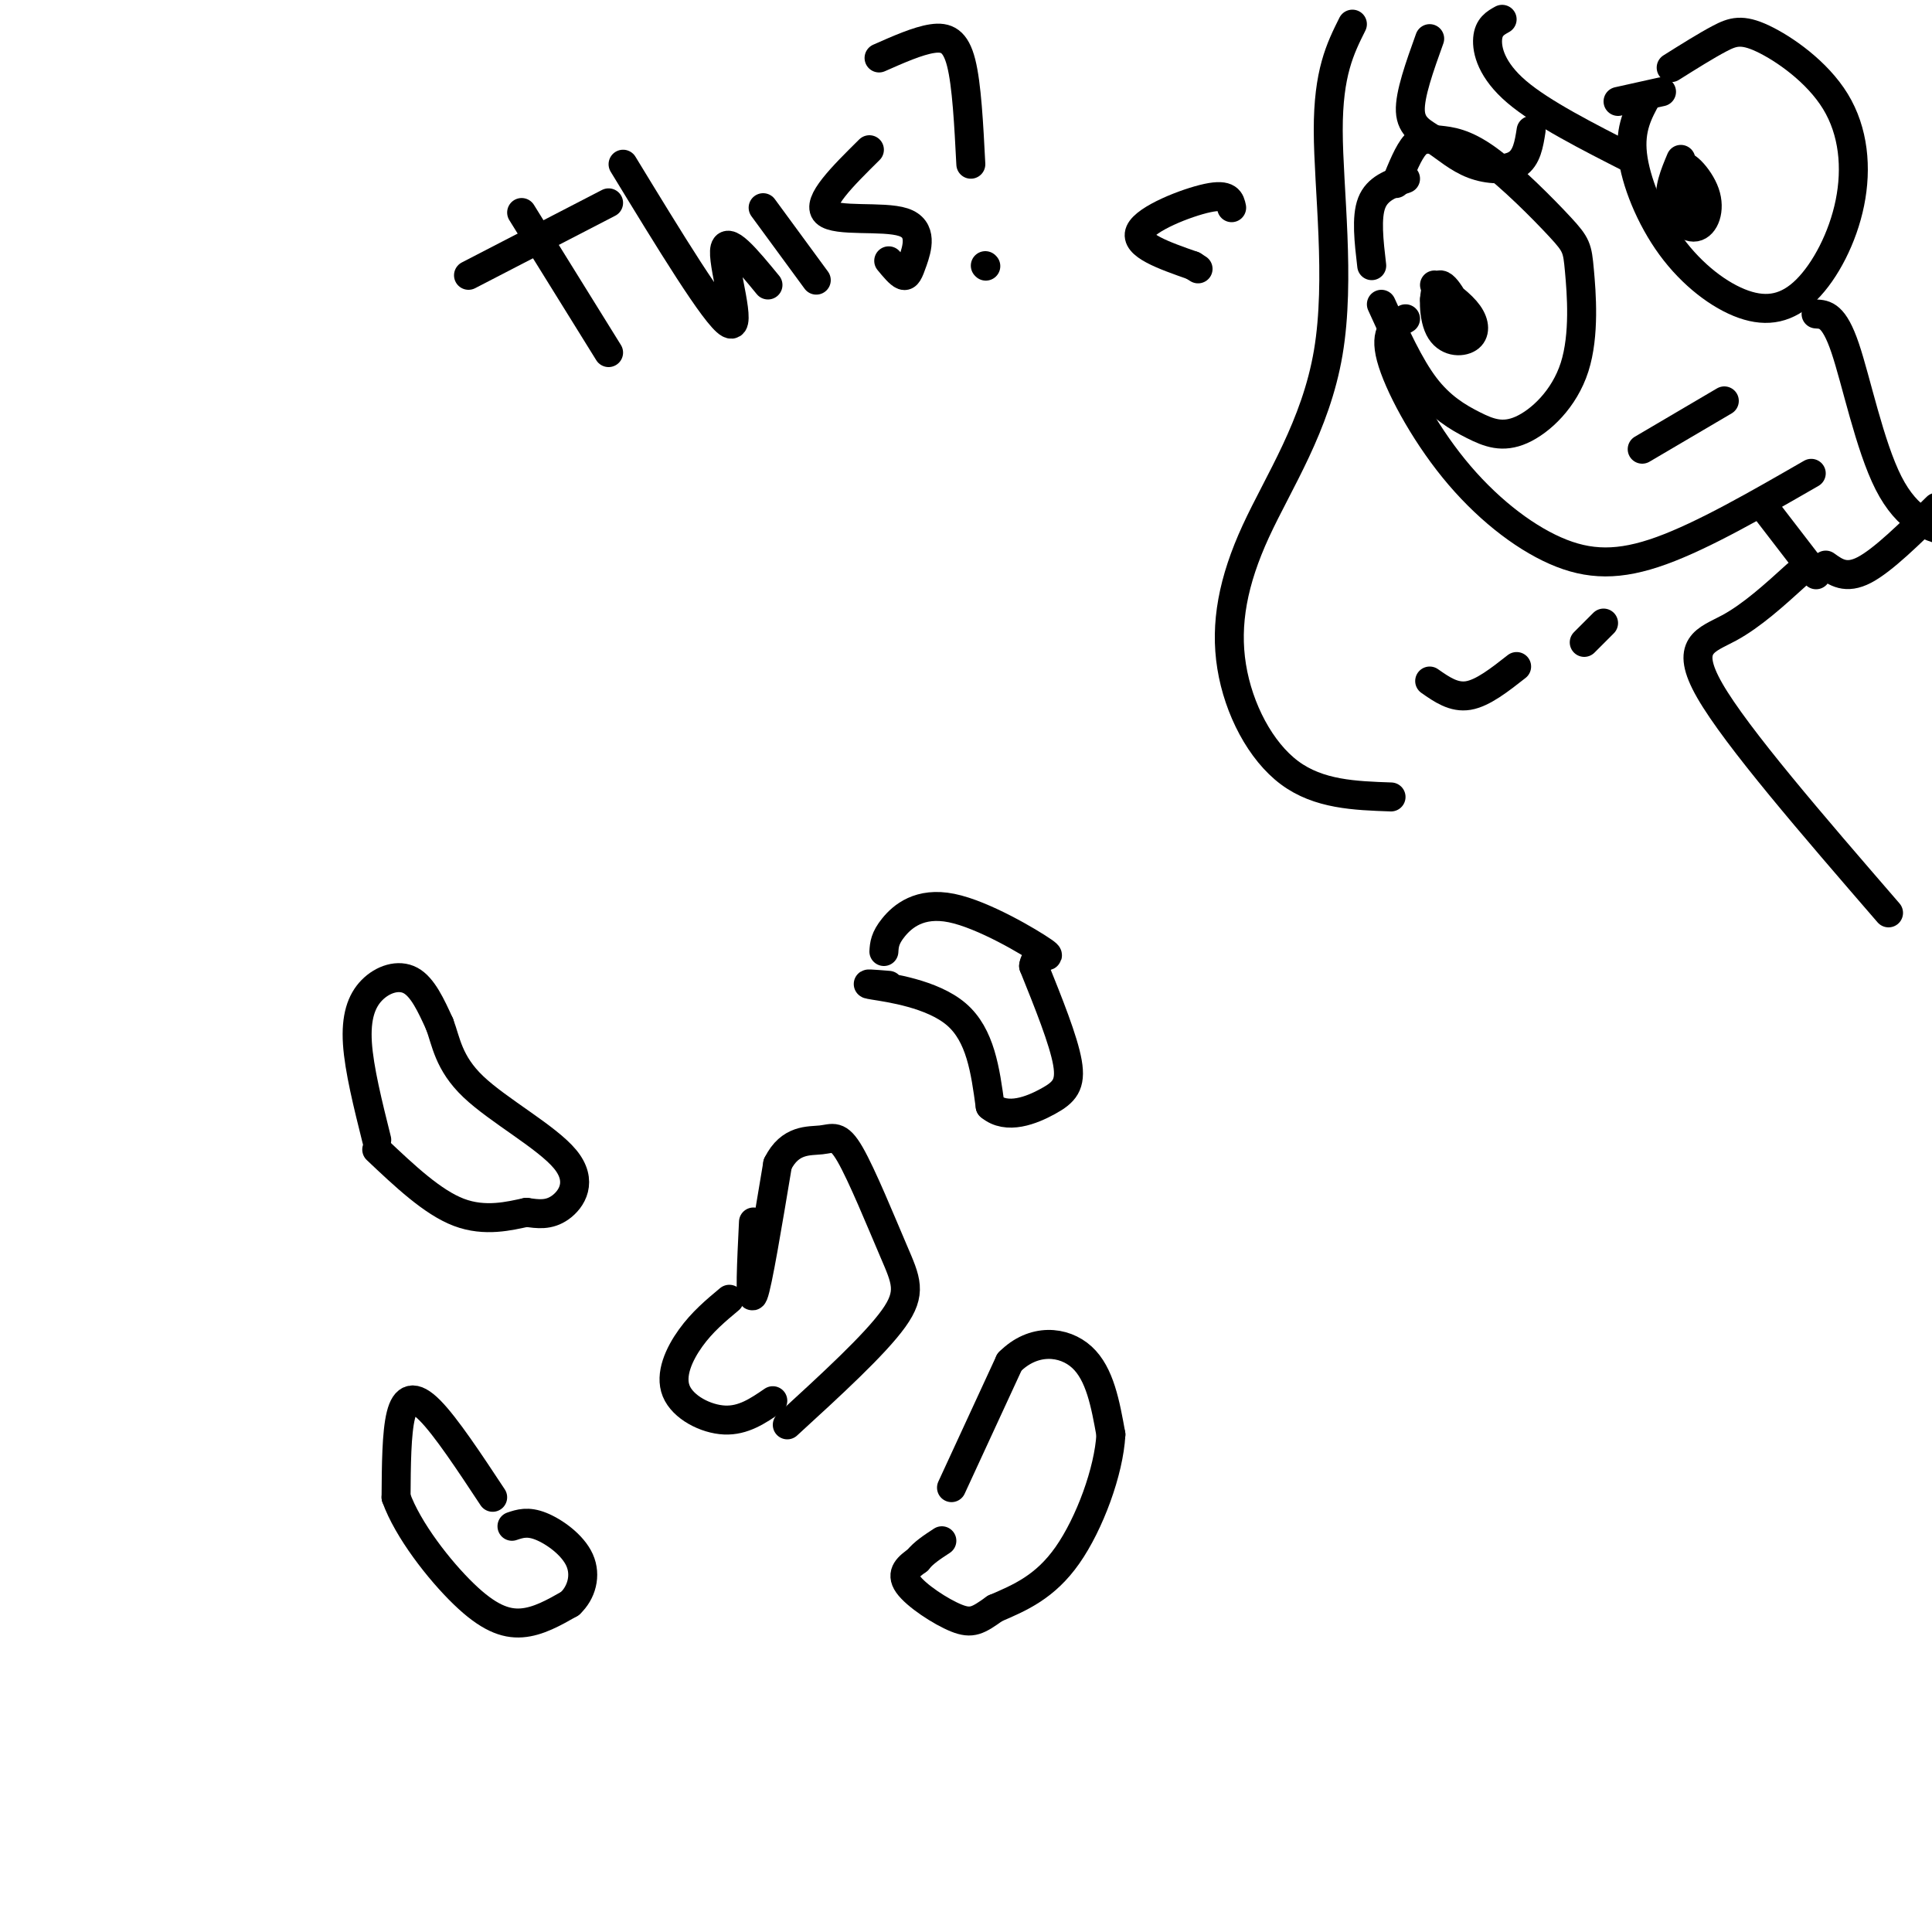 <svg viewBox='0 0 400 400' version='1.1' xmlns='http://www.w3.org/2000/svg' xmlns:xlink='http://www.w3.org/1999/xlink'><g fill='none' stroke='#000000' stroke-width='6' stroke-linecap='round' stroke-linejoin='round'><path d='M78,236c-1.827,-7.321 -3.655,-14.643 -4,-20c-0.345,-5.357 0.792,-8.750 3,-11c2.208,-2.250 5.488,-3.357 8,-2c2.512,1.357 4.256,5.179 6,9'/><path d='M91,212c1.368,3.584 1.789,8.043 7,13c5.211,4.957 15.211,10.411 19,15c3.789,4.589 1.368,8.311 -1,10c-2.368,1.689 -4.684,1.344 -7,1'/><path d='M109,251c-3.444,0.733 -8.556,2.067 -14,0c-5.444,-2.067 -11.222,-7.533 -17,-13'/><path d='M197,308c0.000,0.000 12.000,-26.000 12,-26'/><path d='M209,282c4.933,-4.978 11.267,-4.422 15,-1c3.733,3.422 4.867,9.711 6,16'/><path d='M230,297c-0.400,7.556 -4.400,18.444 -9,25c-4.600,6.556 -9.800,8.778 -15,11'/><path d='M206,333c-3.512,2.512 -4.792,3.292 -8,2c-3.208,-1.292 -8.345,-4.655 -10,-7c-1.655,-2.345 0.173,-3.673 2,-5'/><path d='M190,323c1.167,-1.500 3.083,-2.750 5,-4'/><path d='M184,204c-3.000,-0.244 -6.000,-0.489 -3,0c3.000,0.489 12.000,1.711 17,6c5.000,4.289 6.000,11.644 7,19'/><path d='M205,229c3.476,2.952 8.667,0.833 12,-1c3.333,-1.833 4.810,-3.381 4,-8c-0.810,-4.619 -3.905,-12.310 -7,-20'/><path d='M214,200c0.337,-3.180 4.678,-1.131 2,-3c-2.678,-1.869 -12.375,-7.657 -19,-9c-6.625,-1.343 -10.179,1.759 -12,4c-1.821,2.241 -1.911,3.620 -2,5'/><path d='M156,253c-0.417,8.500 -0.833,17.000 0,15c0.833,-2.000 2.917,-14.500 5,-27'/><path d='M161,241c2.575,-5.208 6.513,-4.727 9,-5c2.487,-0.273 3.522,-1.300 6,3c2.478,4.300 6.398,13.927 9,20c2.602,6.073 3.886,8.592 0,14c-3.886,5.408 -12.943,13.704 -22,22'/><path d='M151,269c-2.804,2.339 -5.607,4.679 -8,8c-2.393,3.321 -4.375,7.625 -3,11c1.375,3.375 6.107,5.821 10,6c3.893,0.179 6.946,-1.911 10,-4'/><path d='M102,310c-4.844,-7.333 -9.689,-14.667 -13,-18c-3.311,-3.333 -5.089,-2.667 -6,1c-0.911,3.667 -0.956,10.333 -1,17'/><path d='M82,310c2.417,6.750 8.958,15.125 14,20c5.042,4.875 8.583,6.250 12,6c3.417,-0.250 6.708,-2.125 10,-4'/><path d='M118,332c2.405,-2.238 3.417,-5.833 2,-9c-1.417,-3.167 -5.262,-5.905 -8,-7c-2.738,-1.095 -4.369,-0.548 -6,0'/><path d='M291,66c-2.230,1.266 -4.459,2.533 -3,8c1.459,5.467 6.608,15.136 13,23c6.392,7.864 14.029,13.925 21,17c6.971,3.075 13.278,3.164 22,0c8.722,-3.164 19.861,-9.582 31,-16'/><path d='M291,37c-2.917,1.000 -5.833,2.000 -7,5c-1.167,3.000 -0.583,8.000 0,13'/><path d='M286,63c2.888,6.375 5.776,12.750 9,17c3.224,4.250 6.785,6.377 10,8c3.215,1.623 6.086,2.744 10,1c3.914,-1.744 8.873,-6.351 11,-13c2.127,-6.649 1.423,-15.339 1,-20c-0.423,-4.661 -0.567,-5.293 -4,-9c-3.433,-3.707 -10.157,-10.488 -15,-14c-4.843,-3.512 -7.804,-3.753 -10,-4c-2.196,-0.247 -3.627,-0.499 -5,1c-1.373,1.499 -2.686,4.750 -4,8'/><path d='M341,20c-1.805,3.280 -3.610,6.559 -3,12c0.610,5.441 3.636,13.042 8,19c4.364,5.958 10.066,10.271 15,12c4.934,1.729 9.101,0.873 13,-3c3.899,-3.873 7.531,-10.761 9,-18c1.469,-7.239 0.775,-14.827 -3,-21c-3.775,-6.173 -10.632,-10.931 -15,-13c-4.368,-2.069 -6.248,-1.448 -9,0c-2.752,1.448 -6.376,3.724 -10,6'/><path d='M340,93c0.000,0.000 17.000,-10.000 17,-10'/><path d='M348,33c-1.300,3.094 -2.600,6.188 -2,9c0.600,2.812 3.100,5.342 5,5c1.900,-0.342 3.200,-3.556 2,-7c-1.200,-3.444 -4.900,-7.120 -5,-5c-0.100,2.120 3.400,10.034 4,11c0.600,0.966 -1.700,-5.017 -4,-11'/><path d='M348,35c-0.667,-0.667 -0.333,3.167 0,7'/><path d='M297,62c0.000,0.000 6.000,5.000 6,5'/><path d='M304,68c-2.365,-4.732 -4.730,-9.464 -6,-9c-1.270,0.464 -1.443,6.124 0,9c1.443,2.876 4.504,2.967 6,2c1.496,-0.967 1.427,-2.990 0,-5c-1.427,-2.010 -4.214,-4.005 -7,-6'/><path d='M366,106c0.000,0.000 10.000,13.000 10,13'/><path d='M378,117c2.083,1.500 4.167,3.000 8,1c3.833,-2.000 9.417,-7.500 15,-13'/><path d='M372,119c-4.644,4.222 -9.289,8.444 -14,11c-4.711,2.556 -9.489,3.444 -4,13c5.489,9.556 21.244,27.778 37,46'/><path d='M311,4c-1.400,0.778 -2.800,1.556 -3,4c-0.200,2.444 0.800,6.556 6,11c5.200,4.444 14.600,9.222 24,14'/><path d='M335,21c0.000,0.000 9.000,-2.000 9,-2'/><path d='M296,8c-2.081,5.801 -4.163,11.601 -4,15c0.163,3.399 2.569,4.396 5,6c2.431,1.604 4.885,3.817 8,5c3.115,1.183 6.890,1.338 9,0c2.110,-1.338 2.555,-4.169 3,-7'/><path d='M280,5c-2.511,5.029 -5.022,10.058 -5,22c0.022,11.942 2.578,30.797 0,46c-2.578,15.203 -10.289,26.756 -15,37c-4.711,10.244 -6.422,19.181 -5,28c1.422,8.819 5.978,17.520 12,22c6.022,4.480 13.511,4.740 21,5'/><path d='M296,141c2.500,1.750 5.000,3.500 8,3c3.000,-0.500 6.500,-3.250 10,-6'/><path d='M328,133c0.000,0.000 4.000,-4.000 4,-4'/><path d='M376,65c1.845,0.101 3.690,0.202 6,7c2.310,6.798 5.083,20.292 9,28c3.917,7.708 8.976,9.631 13,10c4.024,0.369 7.012,-0.815 10,-2'/><path d='M255,43c-0.311,-1.467 -0.622,-2.933 -5,-2c-4.378,0.933 -12.822,4.267 -14,7c-1.178,2.733 4.911,4.867 11,7'/><path d='M247,55c1.833,1.167 0.917,0.583 0,0'/><path d='M108,44c0.000,0.000 18.000,29.000 18,29'/><path d='M97,57c0.000,0.000 29.000,-15.000 29,-15'/><path d='M129,34c9.600,15.756 19.200,31.511 22,33c2.800,1.489 -1.200,-11.289 -1,-15c0.200,-3.711 4.600,1.644 9,7'/><path d='M158,43c0.000,0.000 11.000,15.000 11,15'/><path d='M180,31c-5.544,5.482 -11.088,10.963 -9,13c2.088,2.037 11.807,0.628 16,2c4.193,1.372 2.860,5.523 2,8c-0.860,2.477 -1.246,3.279 -2,3c-0.754,-0.279 -1.877,-1.640 -3,-3'/><path d='M182,12c4.022,-1.778 8.044,-3.556 11,-4c2.956,-0.444 4.844,0.444 6,5c1.156,4.556 1.578,12.778 2,21'/><path d='M204,55c0.000,0.000 0.100,0.100 0.1,0.1'/></g>
</svg>